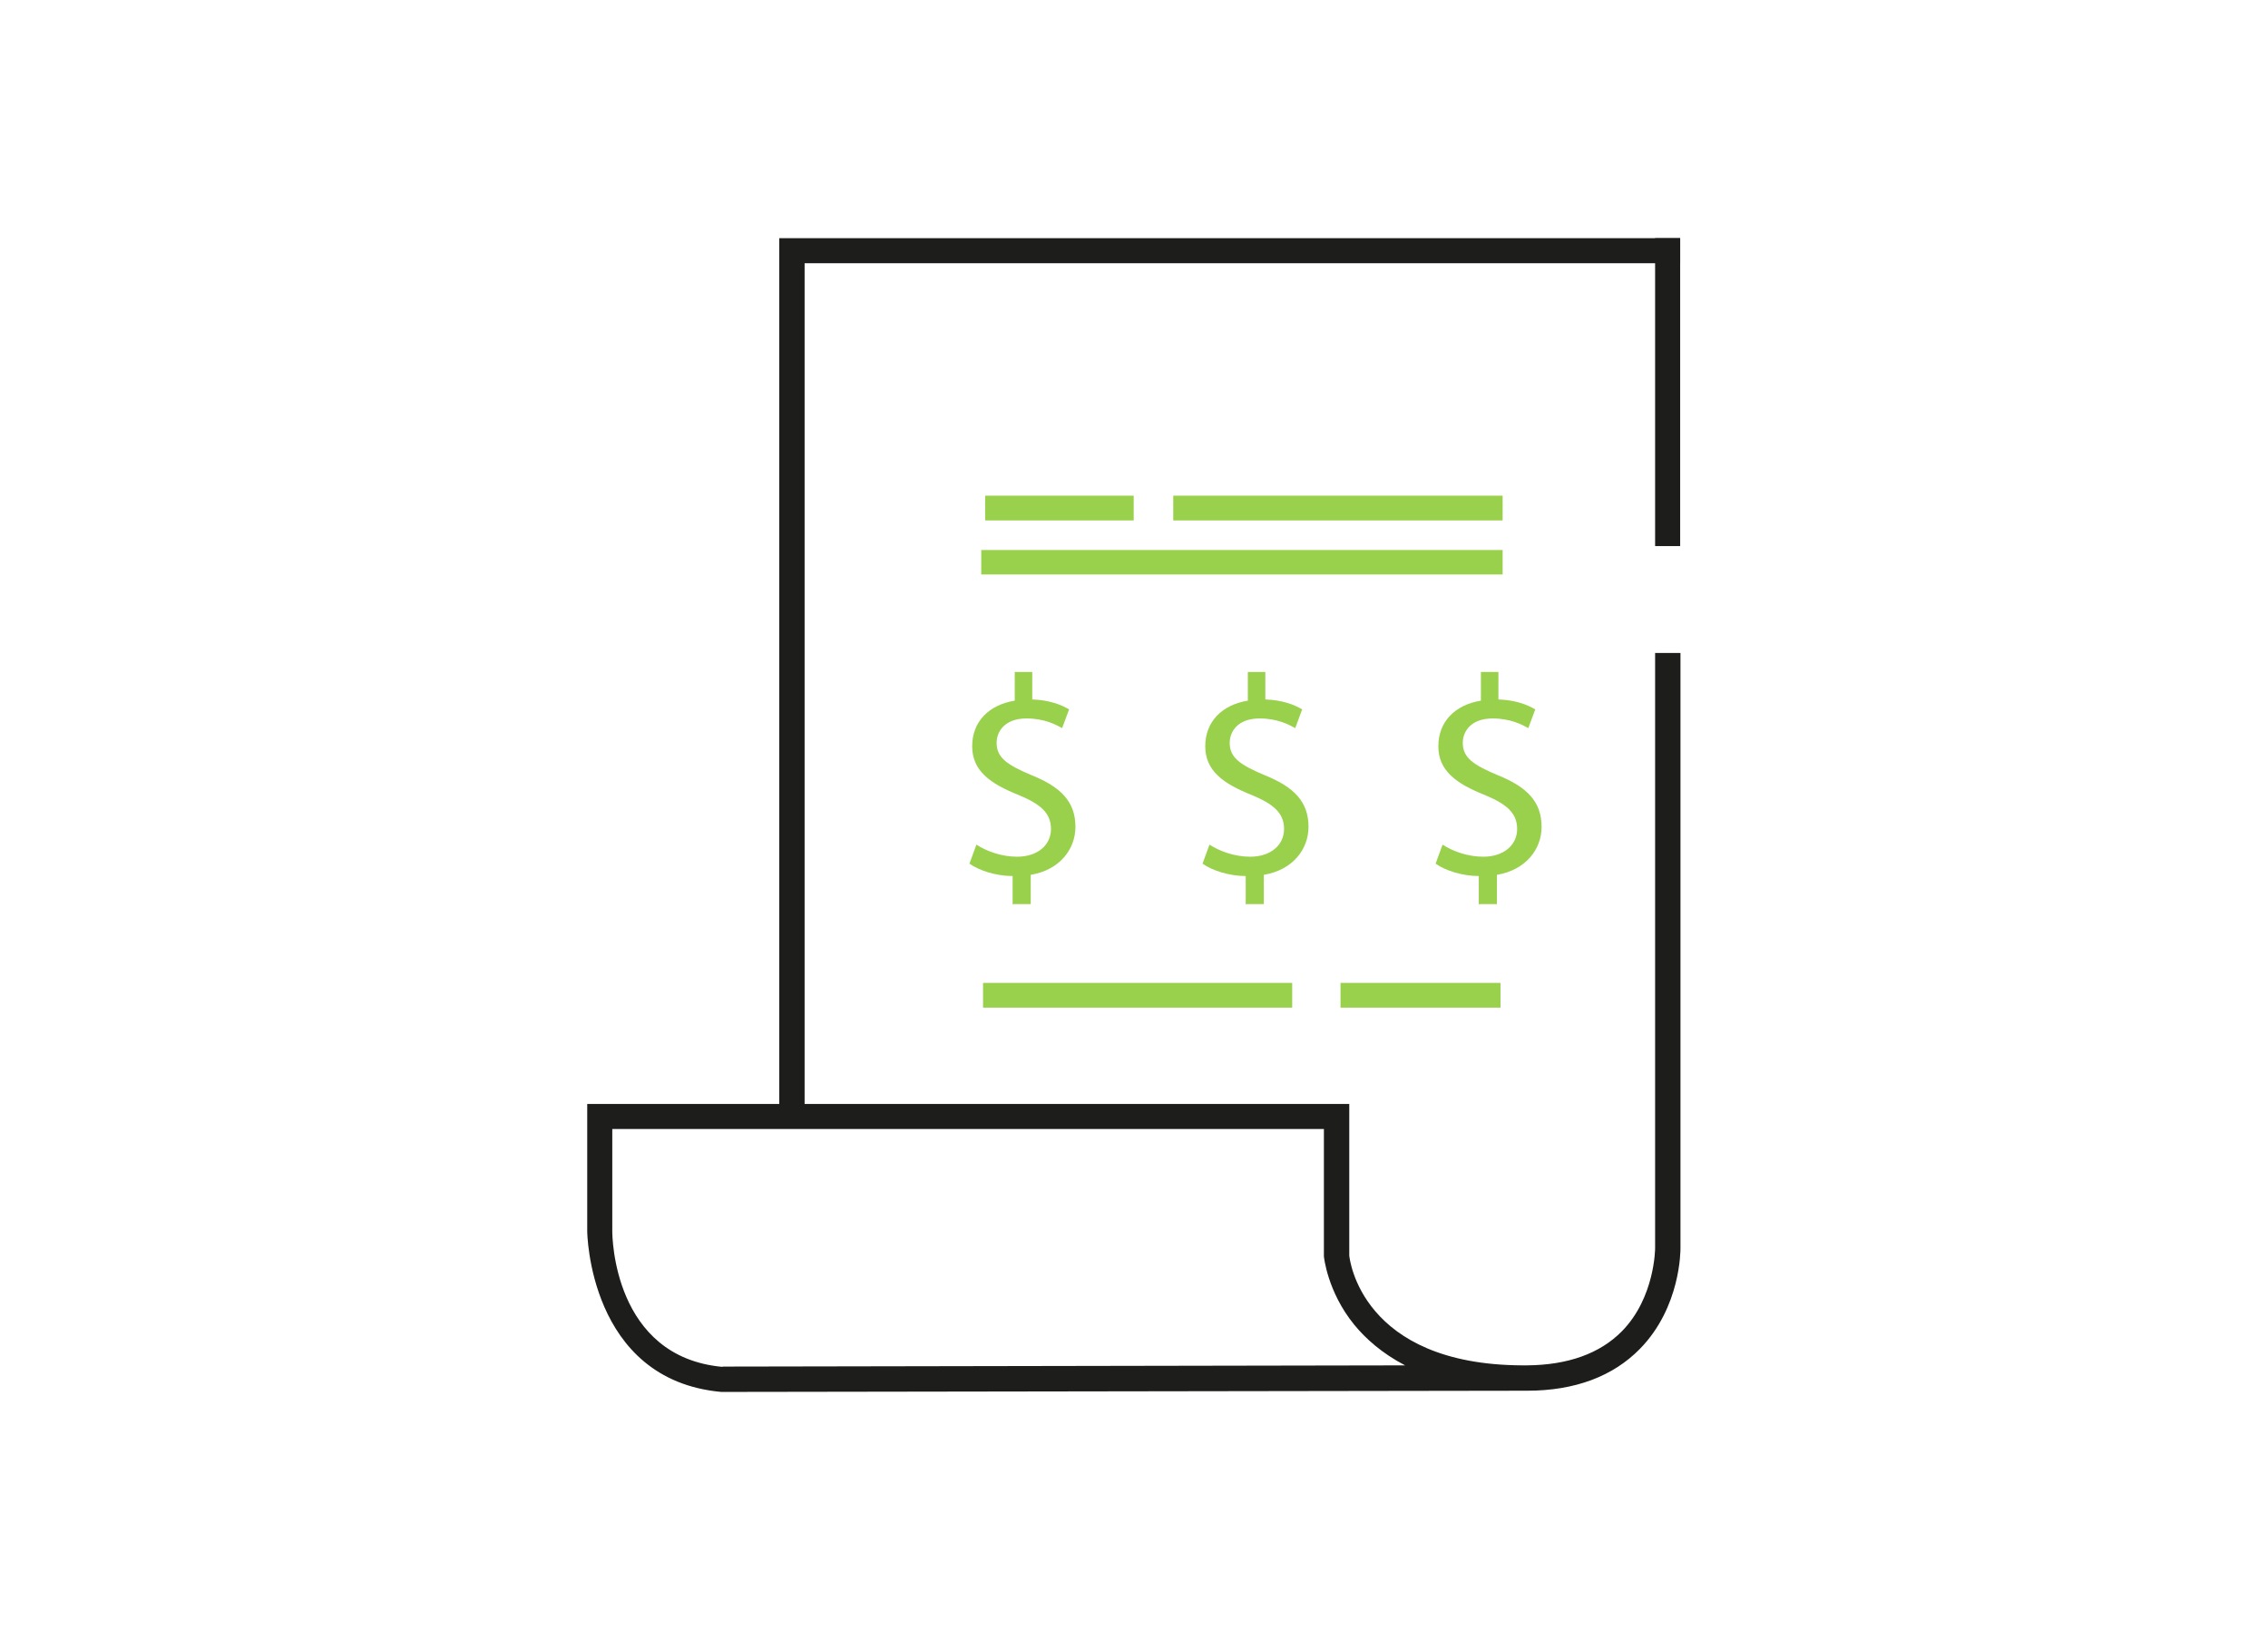 <?xml version="1.0" encoding="UTF-8"?>
<svg id="Capa_1" data-name="Capa 1" xmlns="http://www.w3.org/2000/svg" viewBox="0 0 75.12 54">
  <defs>
    <style>
      .cls-1 {
        fill: #1d1d1b;
      }

      .cls-2 {
        fill: #99d14c;
      }
    </style>
  </defs>
  <polygon class="cls-1" points="26.65 36.66 25.81 36.66 25.81 7.89 55.65 7.89 55.65 8.72 26.65 8.72 26.65 36.66"/>
  <path class="cls-2" d="M33.54,29.97v-.95c-.54,0-1.11-.18-1.43-.41l.23-.63c.34.22.83.4,1.35.4.67,0,1.12-.38,1.12-.92s-.37-.83-1.06-1.12c-.96-.38-1.55-.81-1.55-1.62s.55-1.37,1.41-1.51v-.95h.58v.91c.56.02.95.17,1.22.33l-.23.62c-.2-.11-.58-.32-1.18-.32-.72,0-.99.43-.99.81,0,.49.35.73,1.16,1.07.97.39,1.45.88,1.45,1.71,0,.74-.52,1.43-1.48,1.59v.97h-.59v.02Z"/>
  <path class="cls-2" d="M41.26,29.97v-.95c-.54,0-1.11-.18-1.43-.41l.23-.63c.34.22.83.4,1.35.4.67,0,1.12-.38,1.12-.92s-.37-.83-1.06-1.12c-.96-.38-1.55-.81-1.55-1.62s.55-1.37,1.41-1.51v-.95h.58v.91c.56.02.95.17,1.22.33l-.23.62c-.2-.11-.58-.32-1.18-.32-.72,0-.99.43-.99.81,0,.49.35.73,1.16,1.07.97.39,1.45.88,1.45,1.71,0,.74-.52,1.43-1.48,1.59v.97h-.59v.02Z"/>
  <path class="cls-2" d="M48.98,29.97v-.95c-.54,0-1.11-.18-1.43-.41l.23-.63c.34.22.83.4,1.35.4.67,0,1.12-.38,1.12-.92s-.37-.83-1.06-1.12c-.96-.38-1.55-.81-1.55-1.62s.55-1.37,1.41-1.51v-.95h.58v.91c.56.02.95.17,1.22.33l-.23.62c-.2-.11-.58-.32-1.18-.32-.72,0-.99.43-.99.81,0,.49.35.73,1.16,1.07.97.39,1.45.88,1.45,1.71,0,.74-.52,1.43-1.48,1.59v.97h-.59v.02Z"/>
  <rect class="cls-2" x="32.5" y="18.22" width="17.27" height=".81"/>
  <rect class="cls-2" x="32.63" y="16.42" width="4.92" height=".82"/>
  <rect class="cls-2" x="38.86" y="16.42" width="10.91" height=".82"/>
  <rect class="cls-2" x="32.56" y="32.56" width="10.24" height=".82"/>
  <rect class="cls-2" x="44.4" y="32.56" width="5.3" height=".82"/>
  <g>
    <rect class="cls-1" x="54.82" y="7.89" width=".83" height="10.2"/>
    <path class="cls-1" d="M54.82,21.63v19.72s0,1.63-1.1,2.75c-.73.74-1.79,1.12-3.15,1.13h-.14c-5.35-.02-5.73-3.53-5.74-3.64v-5.02h-25.24v4.22s.04,4.92,4.44,5.32l26.54-.04h.15c1.59,0,2.85-.48,3.74-1.39,1.35-1.38,1.34-3.26,1.34-3.33v-19.72h-.84ZM23.93,45.28c-3.61-.33-3.65-4.32-3.65-4.49v-3.39h23.57v4.22s.11,1.17,1.01,2.27c.37.45.91.94,1.68,1.34l-22.61.04h0Z"/>
  </g>
</svg>